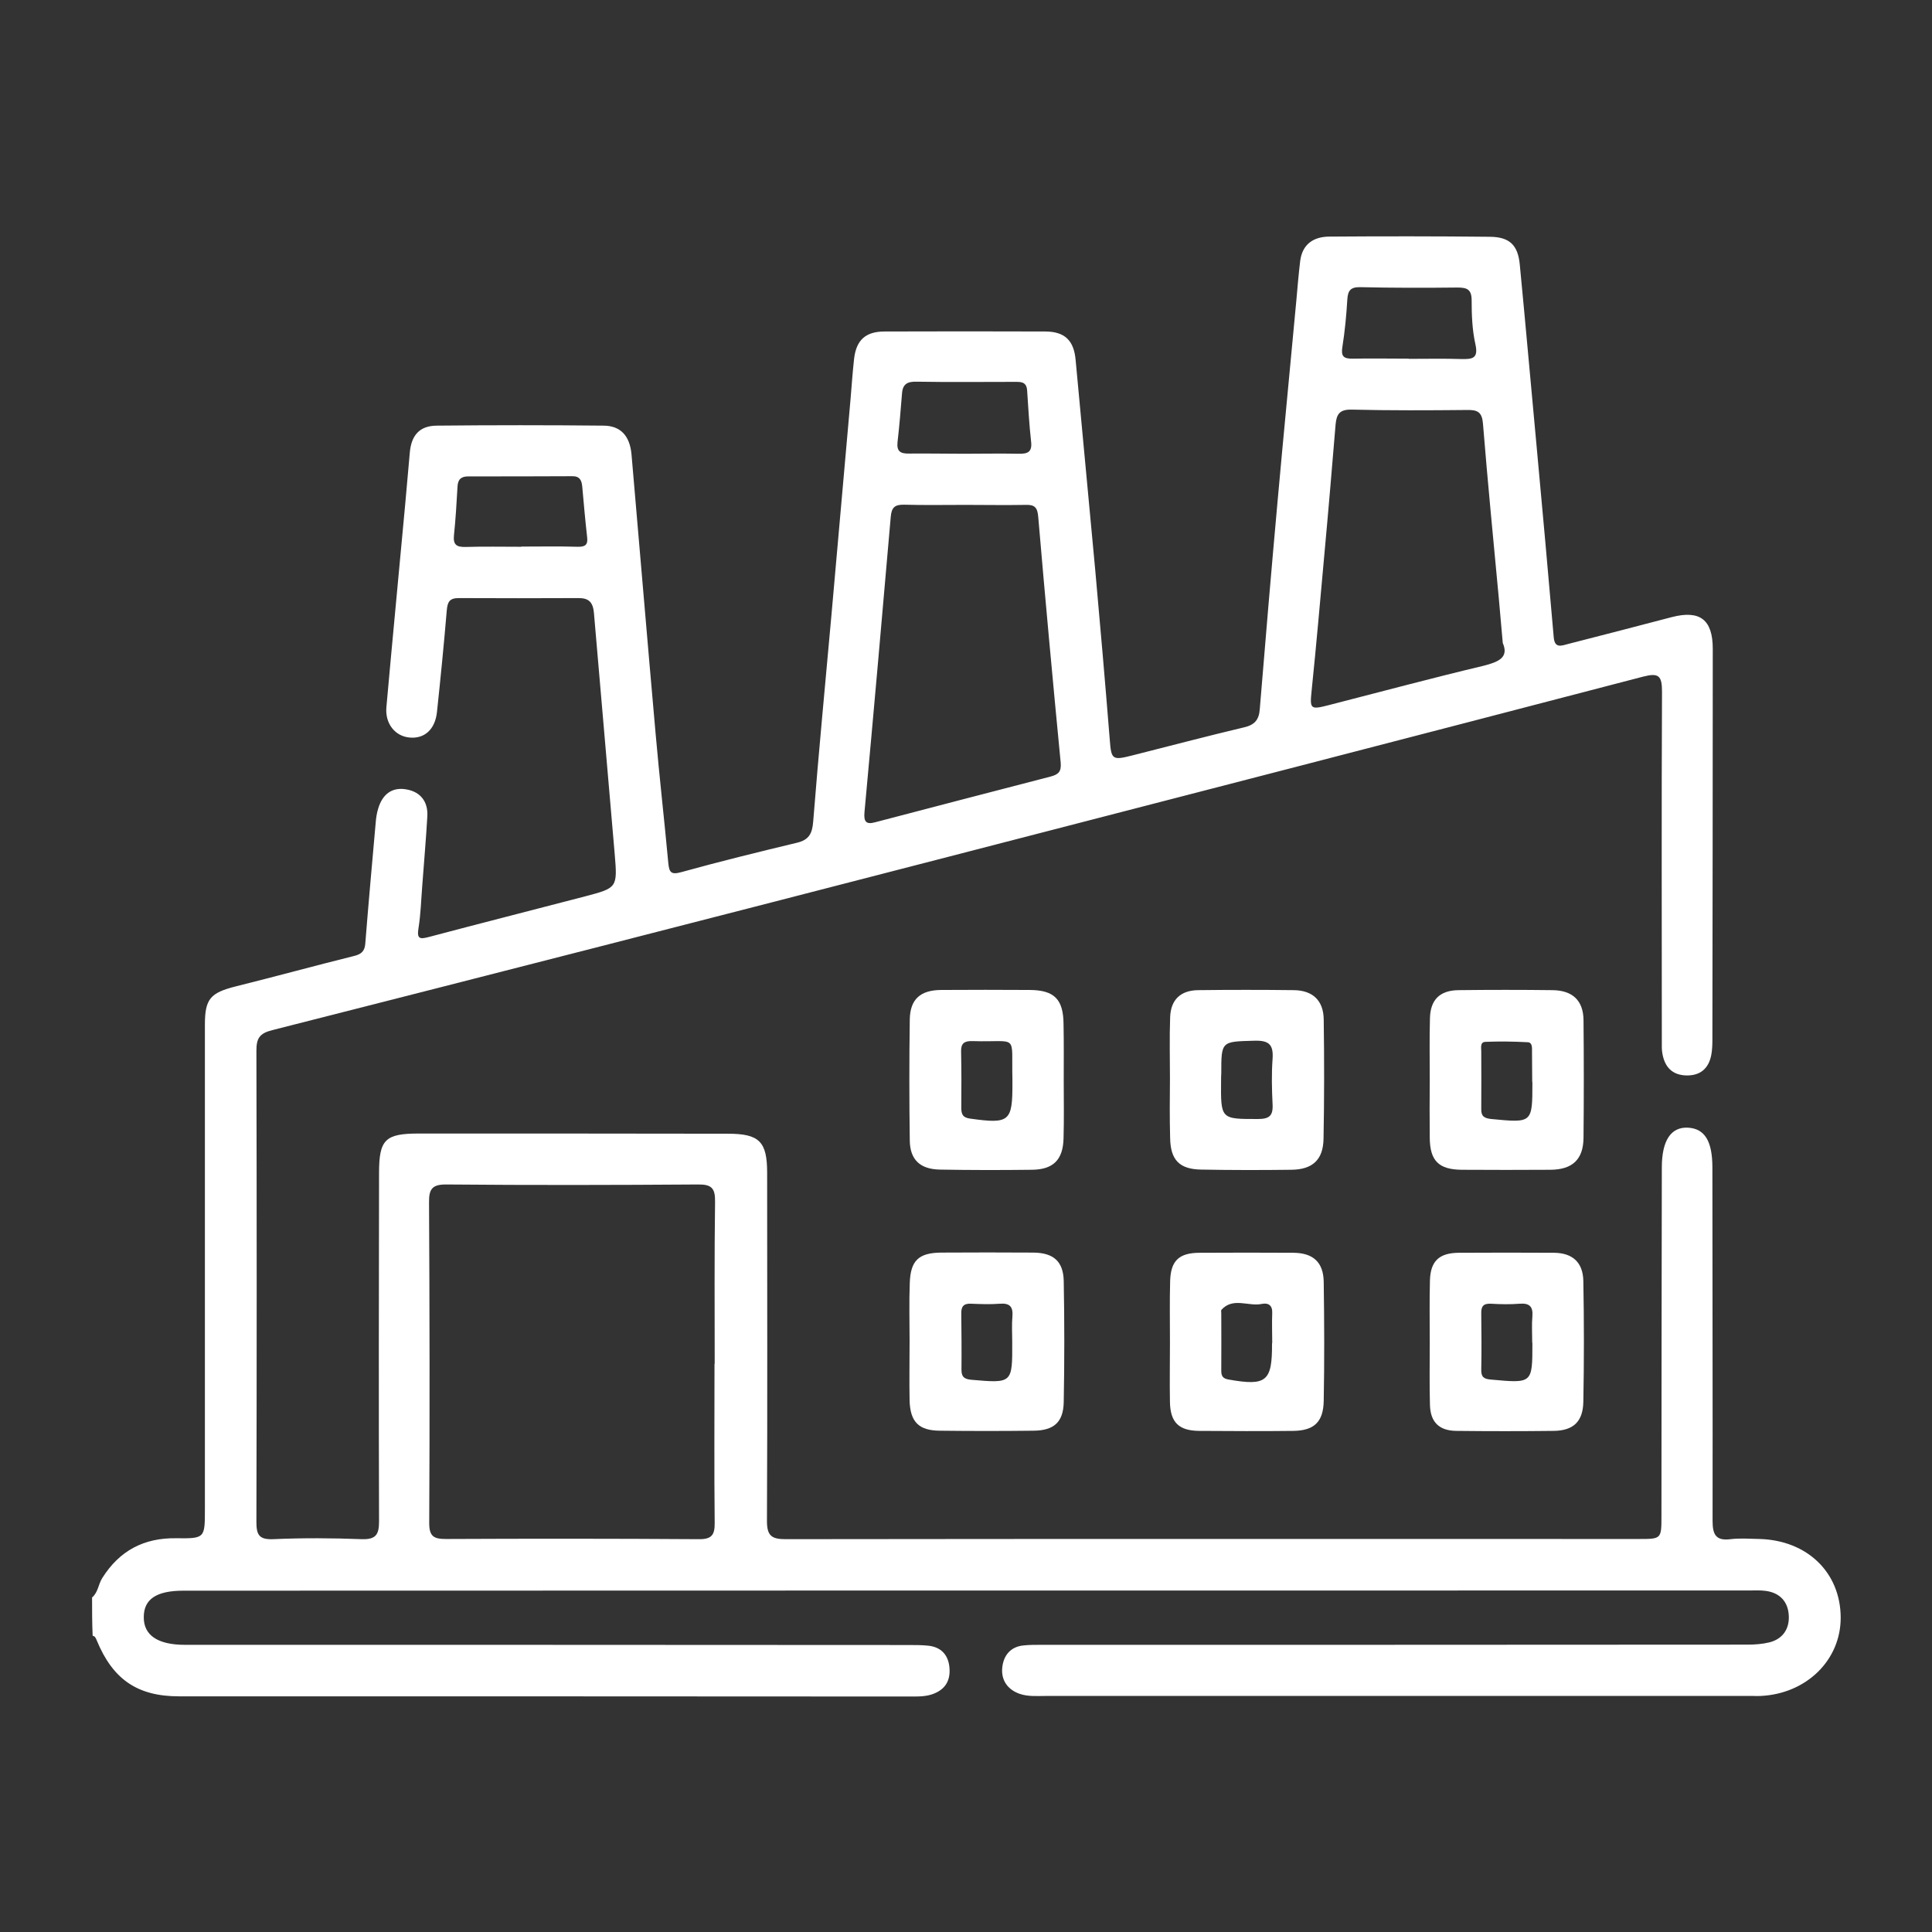<?xml version="1.0" encoding="UTF-8"?>
<!-- Generator: Adobe Illustrator 27.7.0, SVG Export Plug-In . SVG Version: 6.00 Build 0) -->
<svg xmlns="http://www.w3.org/2000/svg" xmlns:xlink="http://www.w3.org/1999/xlink" version="1.1" id="Capa_1" x="0px" y="0px" viewBox="0 0 1024 1024" style="enable-background:new 0 0 1024 1024;" xml:space="preserve"><rect x="0" y="0" width="1024" height="1024" fill="#333333" stroke="none"/> <style type="text/css"> .st0{fill:#FFFFFF;} </style> <g> <path class="st0" d="M48.8,846.7c3.2-2.7,3.3-7,5.4-10.3c9.1-14.5,22.1-21.4,39.3-21.1c15.1,0.2,15.1-0.1,15.1-15.3 c0-85.6,0-171.3,0-256.9c0-13.7,2.9-16.9,16.4-20.3c20.9-5.2,41.7-10.9,62.6-16.1c3.7-0.9,5.7-2.4,6-6.5 c1.7-21.3,3.6-42.6,5.5-63.9c0.2-2.7,0.6-5.4,1.4-7.9c2.2-7.3,7.2-11.4,14.9-10c7.5,1.3,11.5,6.5,11.1,14.2 c-0.7,12.3-1.8,24.6-2.7,36.9c-0.6,7.5-0.8,15.1-2,22.5c-0.9,5.7,0.7,5.9,5.6,4.6c27.5-7.3,55.1-14.3,82.7-21.5 c17.1-4.5,17.2-4.6,15.7-22.5c-3.6-42.6-7.4-85.2-11-127.7c-0.5-5.7-2.7-8-8.4-7.9c-21.1,0.1-42.2,0.1-63.3,0 c-4.9,0-5.9,2.1-6.3,6.5c-1.5,18-3.3,36-5.2,53.9c-1,9.3-6.7,14.3-14.6,13.5c-7.6-0.7-13-7.4-12.2-16.1c3.2-36,6.7-71.9,10-107.9 c0.8-9,1.6-18,2.4-27c0.8-9.1,5.1-14.2,14.2-14.3c29.5-0.3,59.1-0.3,88.6,0c9.1,0.1,13.8,5.6,14.7,15.1 c4.3,49.4,8.4,98.9,12.8,148.3c2,22.8,4.6,45.5,6.7,68.3c0.5,5.1,1.4,6.5,7.1,4.9c20.2-5.6,40.6-10.6,61-15.5 c6.4-1.5,8.2-4.8,8.7-11.2c2.9-36.6,6.4-73.1,9.7-109.7c3.4-38.1,6.7-76.1,10.1-114.2c0.6-7.2,1.1-14.4,1.9-21.6 c1.2-9.9,6.2-14.3,16.2-14.3c28.3-0.1,56.7-0.1,85,0c10.5,0,15.3,4.8,16.2,15.1c3.4,37.1,7,74.3,10.4,111.4 c2.7,30,5.3,59.9,7.7,89.9c0.8,10.5,1.3,11,11.9,8.3c19.8-5,39.5-10.2,59.3-14.9c5.6-1.3,7.9-4,8.3-9.6c3-36.6,6.1-73.2,9.4-109.8 c3.2-35.7,6.7-71.3,10-107c0.6-6.9,1.2-13.8,2-20.6c1.1-9.1,7.1-13.1,15.6-13.1c28.3-0.2,56.7-0.2,85,0.1 c10.4,0.1,14.8,4.4,15.8,14.6c3.1,32,5.9,64.1,8.9,96.1c3.1,33.8,6.2,67.7,9.1,101.5c0.5,6.2,4.2,4.5,7.7,3.6 c18.3-4.7,36.6-9.4,54.8-14.2c15-3.9,21.8,1.3,21.8,16.8c0,69.1-0.1,138.1-0.2,207.2c0,2.7-0.1,5.5-0.6,8.1 c-1.4,7.2-5.9,11-13.3,10.8c-7.5-0.2-11.4-4.6-12.6-11.6c-0.4-2.1-0.3-4.2-0.3-6.3c0-61.8-0.2-123.6,0.1-185.5 c0-8.4-1.7-10.1-9.9-8c-124.5,32.5-249.1,64.7-373.7,96.9c-117.6,30.4-235.3,60.6-353,90.5c-6.8,1.7-8.4,4.4-8.4,10.9 c0.2,83.2,0.2,166.5,0,249.7c0,6.8,1.3,9.5,8.9,9.2c15.6-0.7,31.4-0.6,47,0c7.4,0.2,9.1-2.4,9.1-9.4c-0.2-61.5-0.1-123,0-184.6 c0-17.8,3.2-21,21.1-21c54.6,0,109.2,0,163.8,0.1c16.7,0,20.8,4.2,20.8,20.7c0,61.5,0.2,123-0.1,184.6c0,7.7,2.4,9.6,9.8,9.6 c150.8-0.2,301.6-0.1,452.3-0.1c12,0,12,0,12-12.3c0-61.5,0.1-123,0.2-184.6c0-14.4,4.9-21.6,13.9-21.1c8.9,0.5,12.9,7.2,12.9,21.1 c0,62.4,0.2,124.8,0.1,187.3c0,7.2,1.7,10.7,9.5,9.7c5.1-0.6,10.2-0.2,15.4-0.1c25.3,0.7,42.9,17.8,43,41.6 c0.1,22.6-18.2,40.5-42.5,41.6c-1.2,0.1-2.4,0-3.6,0c-125.2,0-250.3,0-375.5,0c-4.5,0-9,0.4-13.5-1.1c-6.6-2.3-9.9-7.4-9.3-13.8 c0.6-6.4,4.3-11.3,11.5-11.9c3-0.3,6-0.3,9-0.3c124.8,0,249.7,0,374.5-0.1c3.9,0,7.9-0.3,11.6-1.2c7.1-1.8,10.6-7.1,10.3-14 c-0.3-7.4-4.6-12.3-12.3-13.3c-3-0.4-6-0.2-9-0.2c-276.5,0-553.1,0-829.6,0.1c-14.3,0-21,4.5-21,14c-0.1,9.6,7.4,14.7,21.8,14.7 c127.9,0,255.7,0,383.6,0.1c3.6,0,7.3,0,10.8,0.4c6.1,0.8,9.8,4.4,10.7,10.5c0.9,6.6-1.1,11.9-7.7,14.7c-3.7,1.6-7.6,1.7-11.5,1.7 c-129.7-0.1-259.3-0.1-389-0.1c-22.1,0-35.1-9-43.6-29.6c-0.5-1.1-0.8-2.3-2.2-2.5C48.8,860,48.8,853.4,48.8,846.7z M378.7,722.8 h0.1c0-28.6-0.2-57.3,0.2-85.9c0.1-7.2-1.9-9.2-9.1-9.1c-44.3,0.3-88.6,0.4-133,0c-7.6-0.1-9.6,2.1-9.5,9.5 c0.3,56.7,0.4,113.4,0.1,170c0,7.1,2.5,8.4,8.9,8.4c44.6-0.2,89.2-0.2,133.9,0.1c7,0.1,8.6-2.3,8.5-8.8 C378.5,778.9,378.7,750.8,378.7,722.8z M511.7,267.6c-10.8,0-21.7,0.2-32.5-0.1c-5-0.1-6.7,1.5-7.1,6.6 c-4.5,52.1-9.1,104.2-13.9,156.3c-0.5,5.3,1,6.7,5.7,5.4c31-8.1,61.9-16.2,92.9-24.2c4.1-1.1,5.8-2.5,5.4-7.3 c-4.2-43.4-8.2-86.8-11.9-130.2c-0.4-5.1-1.8-6.7-6.8-6.5C532.8,267.8,522.3,267.6,511.7,267.6z M796.5,340.8 c-0.8-9.3-1.5-16.5-2.1-23.7c-2.9-30.9-5.9-61.7-8.4-92.6c-0.5-6.1-2.9-7.3-8.3-7.2c-20.5,0.2-41,0.3-61.5-0.2 c-6.2-0.1-7.8,2.5-8.3,7.8c-1.9,22.8-3.8,45.6-5.9,68.3c-2.2,24.3-4.3,48.5-6.8,72.8c-1,9.8-0.8,10.3,9.2,7.7 c27.3-7,54.5-14.3,81.8-20.8C794.5,350.8,799.8,348.4,796.5,340.8z M510.9,240.5L510.9,240.5c9.6,0,19.3-0.2,28.9,0 c4.8,0.1,7.4-0.8,6.7-6.5c-1-9-1.5-18-2.1-27c-0.3-5-3.7-4.6-7.1-4.6c-17.2,0-34.3,0.2-51.5-0.1c-4.7-0.1-7.3,1.1-7.7,6.1 c-0.7,8.7-1.4,17.4-2.4,26c-0.5,4.9,1.6,6.1,6.2,6C491.6,240.3,501.2,240.5,510.9,240.5z M746.7,190.1v0.1c9.3,0,18.6-0.2,27.9,0.1 c5.7,0.1,9.1-0.2,7.4-7.8c-1.7-7.6-2-15.5-2-23.3c0-5.9-2.5-6.8-7.6-6.8c-17.1,0.2-34.3,0.2-51.4-0.2c-5.3-0.1-6.6,1.9-6.9,6.6 c-0.5,8.4-1.3,16.8-2.6,25c-0.8,4.8,0.4,6.4,5.4,6.3C726.8,189.9,736.8,190.1,746.7,190.1z M276.3,289.8v-0.1 c9.9,0,19.8-0.2,29.8,0.1c3.9,0.1,5.6-0.9,5.1-5c-1-8.9-1.8-17.9-2.6-26.9c-0.3-3.4-1.4-5.6-5.4-5.5c-18.3,0.1-36.7,0.1-55,0.1 c-3.6,0-5.5,1.4-5.7,5.3c-0.5,8.7-1,17.4-1.9,26c-0.5,5,1.5,6.2,6.1,6.1C256.4,289.6,266.4,289.8,276.3,289.8z"></path> <path class="st0" d="M482.1,710.7c0-10.2-0.3-20.5,0.1-30.7c0.4-12,4.8-16,16.7-16.1c16.3-0.1,32.5-0.1,48.8,0 c10.6,0.1,15.9,4.6,16.1,15.1c0.4,21.4,0.4,42.7,0,64.1c-0.2,10.7-5.2,15.1-16,15.2c-16.6,0.2-33.1,0.2-49.7,0 c-11.1-0.1-15.7-4.6-16-16.1C481.9,731.8,482.1,721.3,482.1,710.7L482.1,710.7z M536.5,711.2c0-4.5-0.3-9,0.1-13.5 c0.4-5-1.3-7.1-6.6-6.7c-5.1,0.4-10.2,0.2-15.3,0c-4-0.2-5.3,1.5-5.2,5.3c0.1,9.9,0.2,19.8,0.1,29.6c0,3.7,1.2,5,5.1,5.4 C536.6,733.2,536.6,733.3,536.5,711.2z"></path> <path class="st0" d="M563.8,572.7c0,10.2,0.2,20.5-0.1,30.7c-0.3,11.4-5.5,16.5-16.8,16.6c-16.3,0.2-32.5,0.2-48.8-0.1 c-10.4-0.2-15.8-5.2-15.9-15.5c-0.3-21.4-0.3-42.8,0-64.1c0.2-10.8,5.7-15.5,16.6-15.6c15.7-0.1,31.3-0.1,47,0 c13,0.1,17.8,4.9,17.9,18.1C563.9,552.9,563.8,562.8,563.8,572.7z M536.6,572.1c-0.6-24.9,3.6-19.5-21.3-20.3 c-4.2-0.1-6,1.2-5.9,5.5c0.2,9.9,0.2,19.8,0.1,29.7c0,3.5,0.7,5.4,4.8,5.9c20.8,2.9,22.4,1.6,22.3-19.1 C536.6,573.3,536.6,572.7,536.6,572.1z"></path> <path class="st0" d="M757.8,572.3c0-10.8-0.2-21.7,0.1-32.5c0.2-9.9,5.2-14.9,15.2-15c16.6-0.2,33.1-0.2,49.7,0 c10.7,0.1,16.4,5.5,16.5,15.9c0.2,20.8,0.2,41.5,0,62.3c-0.1,11.5-5.8,16.9-17.5,17c-15.6,0.1-31.3,0.1-47,0 c-12.3-0.1-16.9-4.8-17-17C757.7,592.8,757.7,582.6,757.8,572.3L757.8,572.3z M812.1,572.8C812,572.8,812,572.8,812.1,572.8 c-0.1-5.1,0-10.2-0.1-15.3c0-2,0.3-5-2.3-5.1c-7.5-0.4-15-0.5-22.4-0.2c-2.9,0.1-2.2,3.1-2.2,5c0,10.2,0.1,20.4,0,30.6 c-0.1,3.9,1.6,4.9,5.3,5.3c21.8,2.1,21.8,2.2,21.8-19.3C812.1,573.4,812.1,573.1,812.1,572.8z"></path> <path class="st0" d="M620.1,571.7c0-10.8-0.3-21.7,0.1-32.5c0.3-9.3,5.5-14.3,14.9-14.4c16.9-0.2,33.7-0.2,50.6,0 c10.1,0.1,15.8,5.5,15.9,15.6c0.3,21.1,0.3,42.1-0.1,63.2c-0.2,11.1-5.8,16.3-17.1,16.4c-15.9,0.2-31.9,0.2-47.8-0.1 c-11.5-0.2-16.2-5.1-16.4-16.7C619.9,592.8,620,582.2,620.1,571.7L620.1,571.7z M647.2,572.6c-0.2,20.7-0.2,20.5,19.4,20.5 c5.9,0,8.2-1.5,7.9-7.6c-0.4-8.1-0.6-16.3,0-24.4c0.5-7.6-2.1-9.7-9.6-9.5c-17.6,0.5-17.6,0.1-17.6,17.4 C647.2,570.2,647.2,571.4,647.2,572.6z"></path> <path class="st0" d="M757.8,712c0-11.1-0.2-22.3,0.1-33.4c0.3-10.2,4.9-14.5,15.2-14.6c16.9-0.1,33.7-0.1,50.6,0 c9.7,0.1,15.3,5,15.5,14.9c0.4,21.4,0.4,42.7,0,64.1c-0.2,10.5-5.3,15.3-15.8,15.4c-17.2,0.2-34.3,0.2-51.5,0 c-9.2-0.1-13.8-4.7-14-13.9C757.6,733.6,757.8,722.8,757.8,712z M812.1,711.1c0-4.5-0.3-9,0.1-13.5c0.4-5.1-1.6-7-6.7-6.6 c-5.1,0.4-10.2,0.3-15.3,0c-4.1-0.2-5.2,1.5-5.1,5.2c0.1,9.9,0.2,19.8,0,29.7c-0.1,3.9,1.3,5,5.1,5.3c22,2,22,2.2,22-19.2 C812.1,711.7,812.1,711.4,812.1,711.1z"></path> <path class="st0" d="M620.1,711.5c0-10.8-0.2-21.7,0.1-32.5s4.7-15,15.7-15c16.5-0.1,33.1-0.1,49.7,0c10.4,0.1,15.8,5,16,15.3 c0.3,21.1,0.4,42.1,0,63.2c-0.2,11.3-5.2,15.8-16.3,15.9c-16.5,0.2-33.1,0.1-49.7,0c-10.8-0.1-15.3-4.5-15.5-15.3 C619.9,732.6,620.1,722,620.1,711.5L620.1,711.5z M674.3,711.3c0-5.1-0.2-10.2,0-15.3c0.2-4.1-2-5.6-5.5-4.9 c-7.1,1.5-15.2-3.7-21.4,3.1c-0.3,0.3-0.1,1.2-0.1,1.8c0,10.2,0.1,20.4,0,30.6c0,2.8,0.9,4.1,4,4.6c19.9,3.5,23,1,22.9-19 C674.3,711.9,674.3,711.6,674.3,711.3z"></path> </g> </svg>
